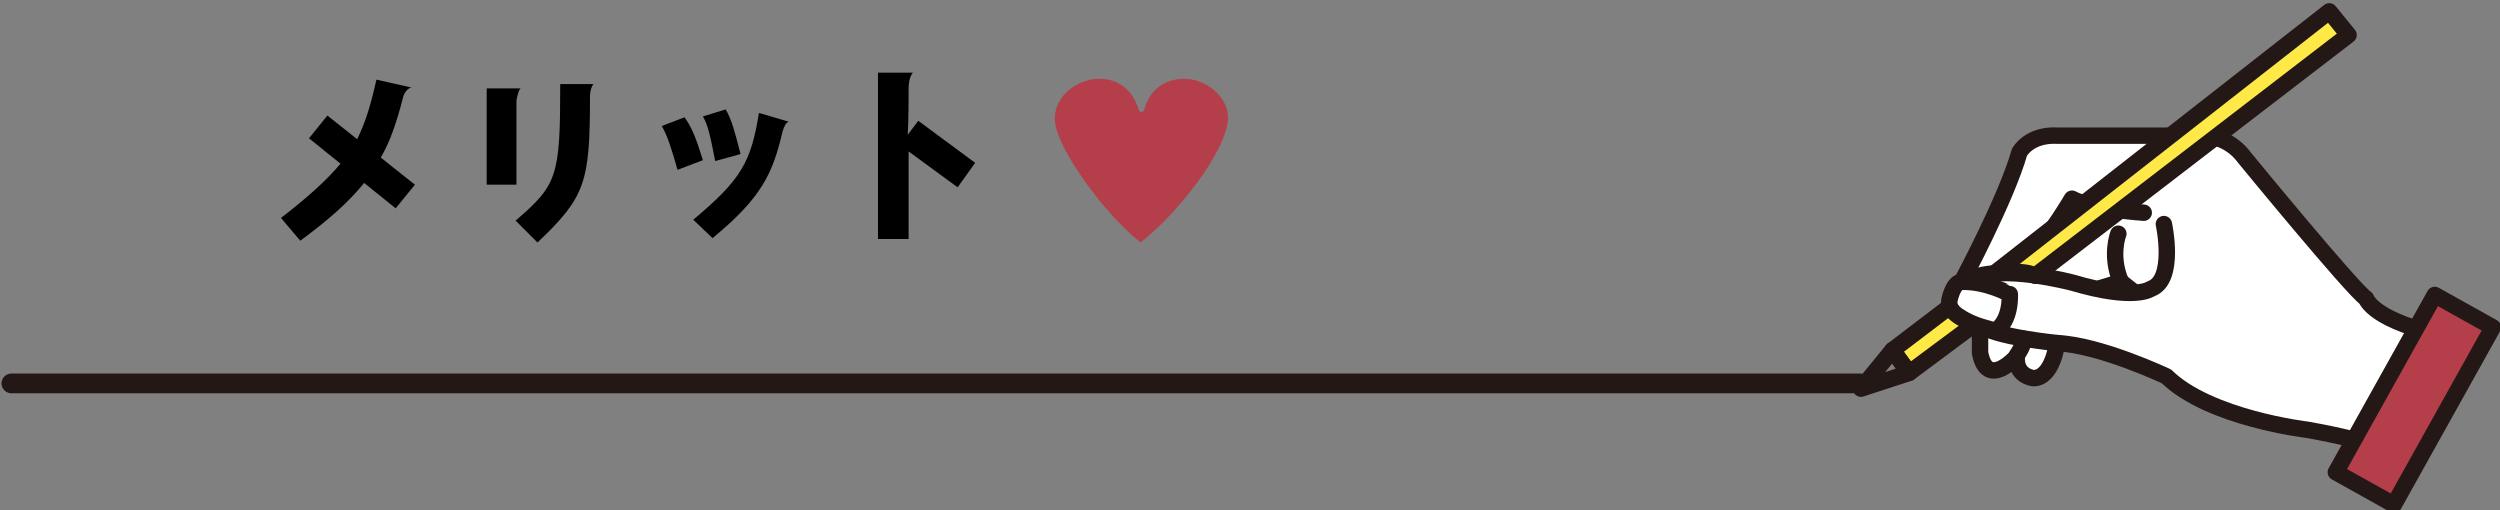 <?xml version="1.0" encoding="utf-8"?>
<!-- Generator: Adobe Illustrator 25.0.0, SVG Export Plug-In . SVG Version: 6.00 Build 0)  -->
<svg version="1.1" xmlns="http://www.w3.org/2000/svg" xmlns:xlink="http://www.w3.org/1999/xlink" x="0px" y="0px"
	 viewBox="0 0 285.6 58.3" style="enable-background:new 0 0 285.6 58.3;" xml:space="preserve">
<rect x="0" y="0" width="285.6" height="58.3" fill="#808080" stroke="none"/>
<style type="text/css">
	.st0{fill:none;stroke:#231815;stroke-width:2.252;stroke-linecap:round;stroke-linejoin:round;stroke-miterlimit:10;}
	.st1{fill:#FFE946;stroke:#231815;stroke-width:1.877;stroke-linecap:round;stroke-linejoin:round;stroke-miterlimit:10;}
	.st2{fill:#FFFFFF;stroke:#231815;stroke-width:1.877;stroke-linecap:round;stroke-linejoin:round;stroke-miterlimit:10;}
	.st3{fill:none;stroke:#231815;stroke-width:1.877;stroke-linecap:round;stroke-linejoin:round;stroke-miterlimit:10;}
	.st4{fill:#231815;stroke:#231815;stroke-width:1.501;stroke-linecap:round;stroke-linejoin:round;stroke-miterlimit:10;}
	.st5{fill:#B43E4A;stroke:#231815;stroke-width:1.877;stroke-linecap:round;stroke-linejoin:round;stroke-miterlimit:10;}
	.st6{fill:#B43E4A;}
</style>
<g id="レイヤー_1">
	<g id="レイヤー_1_1_">
	</g>
	<g id="イラスト">
	</g>
</g>
<g id="文字_1_">
	<g>
		<line class="st0" x1="1.3" y1="43.8" x2="212.6" y2="43.8"/>
		<polygon class="st1" points="216.2,40 222.9,34.9 226.7,36.2 218.1,42.6 		"/>
		<path class="st2" d="M272.9,51.6c0,0-1.5-1.1-9.3-2.5c0,0-11.2-1.3-16.1-6.1c0,0-7.6-3.6-12.5-3.8c0,0-0.5,4-2.7,4
			c0,0-2.1-0.2-1.9-2.5c0,0-3.4,3.9-4.2-0.4V37l-2.3-0.8c0,0-2.3-2.3,0.2-4c0,0,5.1-9.5,6.6-14.8c0,0,1.1-2.1,4.4-1.9h15.4
			c0,0,3.6-0.6,5.9,2.5c0,0,12.3,15,13.9,16.1c0,0,0.8,2.7,9.7,4.4 M243.7,33.3l-1.4-1.1l-2.3,0.7C240,32.9,242,33.4,243.7,33.3z"/>
		<path class="st3" d="M244.9,24.3c0,0-6-0.4-8.2-1.6c0,0-2.6,4.4-3.7,5.1"/>
		<path class="st3" d="M247.2,25.6c0,0,1.4,6.4-1.5,7.4c0,0-1.8,1.4-8.9-0.7c0,0-8.2-2.2-11.8-0.4"/>
		<path class="st3" d="M235.1,39.2c0,0-7.4-0.7-8.9-2.1"/>
		<path class="st3" d="M230.4,40.6c0,0,0.8-1.1,0.8-1.9"/>
		<path class="st3" d="M242,26.7c0,0-1,2.5,0.3,5.5"/>
		<path class="st1" d="M266.1,1.3L228,31.1c0,0,3.4-0.3,4.5,0.4L268.3,4L266.1,1.3z"/>
		<polygon class="st3" points="212.6,44.4 216.2,40 218.1,42.6 		"/>
		<polygon class="st4" points="213.9,43 214.4,43.7 213.2,43.9 		"/>
		<path class="st2" d="M224.1,32.2c-1,0-1.4,2.1-1.4,2.1c-0.2,1.2,1.2,1.9,1.2,1.9c1.6,1.1,3.7,1.4,4,1.6c1.9-1.1,1.7-4.2,1.7-4.2
			S226.9,32.1,224.1,32.2z"/>
		
			<rect x="272.1" y="34.1" transform="matrix(0.873 0.487 -0.487 0.873 57.209 -128.587)" class="st5" width="7.6" height="23.2"/>
	</g>
	<g>
		<path d="M45.2,23.8l-3.6-2.9c-1.7,2.1-3.9,4.1-7.3,6.6l-2.2-2.6c3.1-2.4,5.2-4.3,6.8-6.2l-3.6-2.9l2.1-2.6l3.4,2.7
			c1-2,1.6-4.1,2.2-6.8L47,10c-0.5,0.1-0.9,0.7-1,1.3c-0.7,2.7-1.4,4.8-2.5,6.7l3.9,3.1L45.2,23.8z"/>
		<path d="M59,11.6v9.5h-3.4v-11h3.9C59.3,10.1,59,11.2,59,11.6z M67.4,11c0,9.8-0.5,11.5-6,16.7l-2.5-2.5c4.8-4.1,5.1-5.1,5.1-15.6
			h3.8C67.6,9.8,67.4,10.4,67.4,11z"/>
		<path d="M77.4,19.4c-0.7-2.5-1.2-4-1.8-5l2.6-1c0.8,1.1,1.3,2.3,2.1,4.9L77.4,19.4z M89.4,15c-1.1,4.8-2.4,7.6-8,12.2l-2.2-2.1
			c5.5-4.6,6.6-6.6,7.5-12.2l3.4,1C89.8,14,89.6,14.4,89.4,15z M81.7,18.4c-0.5-2.6-0.8-4.1-1.4-5.1l2.6-0.8c0.7,1.2,1,2.4,1.7,5.1
			L81.7,18.4z"/>
		<path d="M109.4,21.4l-5.6-4.1v3.4c0,3,0,5.6,0,6.6h-3.5v-19h4c-0.3,0.3-0.5,1-0.5,1.8c0,1.4,0,3.3-0.1,5.3l1.2-1.6l6.5,4.8
			L109.4,21.4z"/>
	</g>
	<g>
		<g>
			<path class="st6" d="M130.3,27.7c-4.1-3.2-9.8-11-9.8-14.1c0-2.8,2.7-4.6,5.1-4.6c2.1,0,3.8,1.2,4.5,3.6c0,0.1,0.2,0.2,0.3,0.2
				s0.2-0.1,0.3-0.2c0.6-2.3,2.3-3.6,4.6-3.6c2.3,0,5,1.9,5,4.5C140.1,17.4,134.4,24.5,130.3,27.7z"/>
		</g>
	</g>
</g>
</svg>
